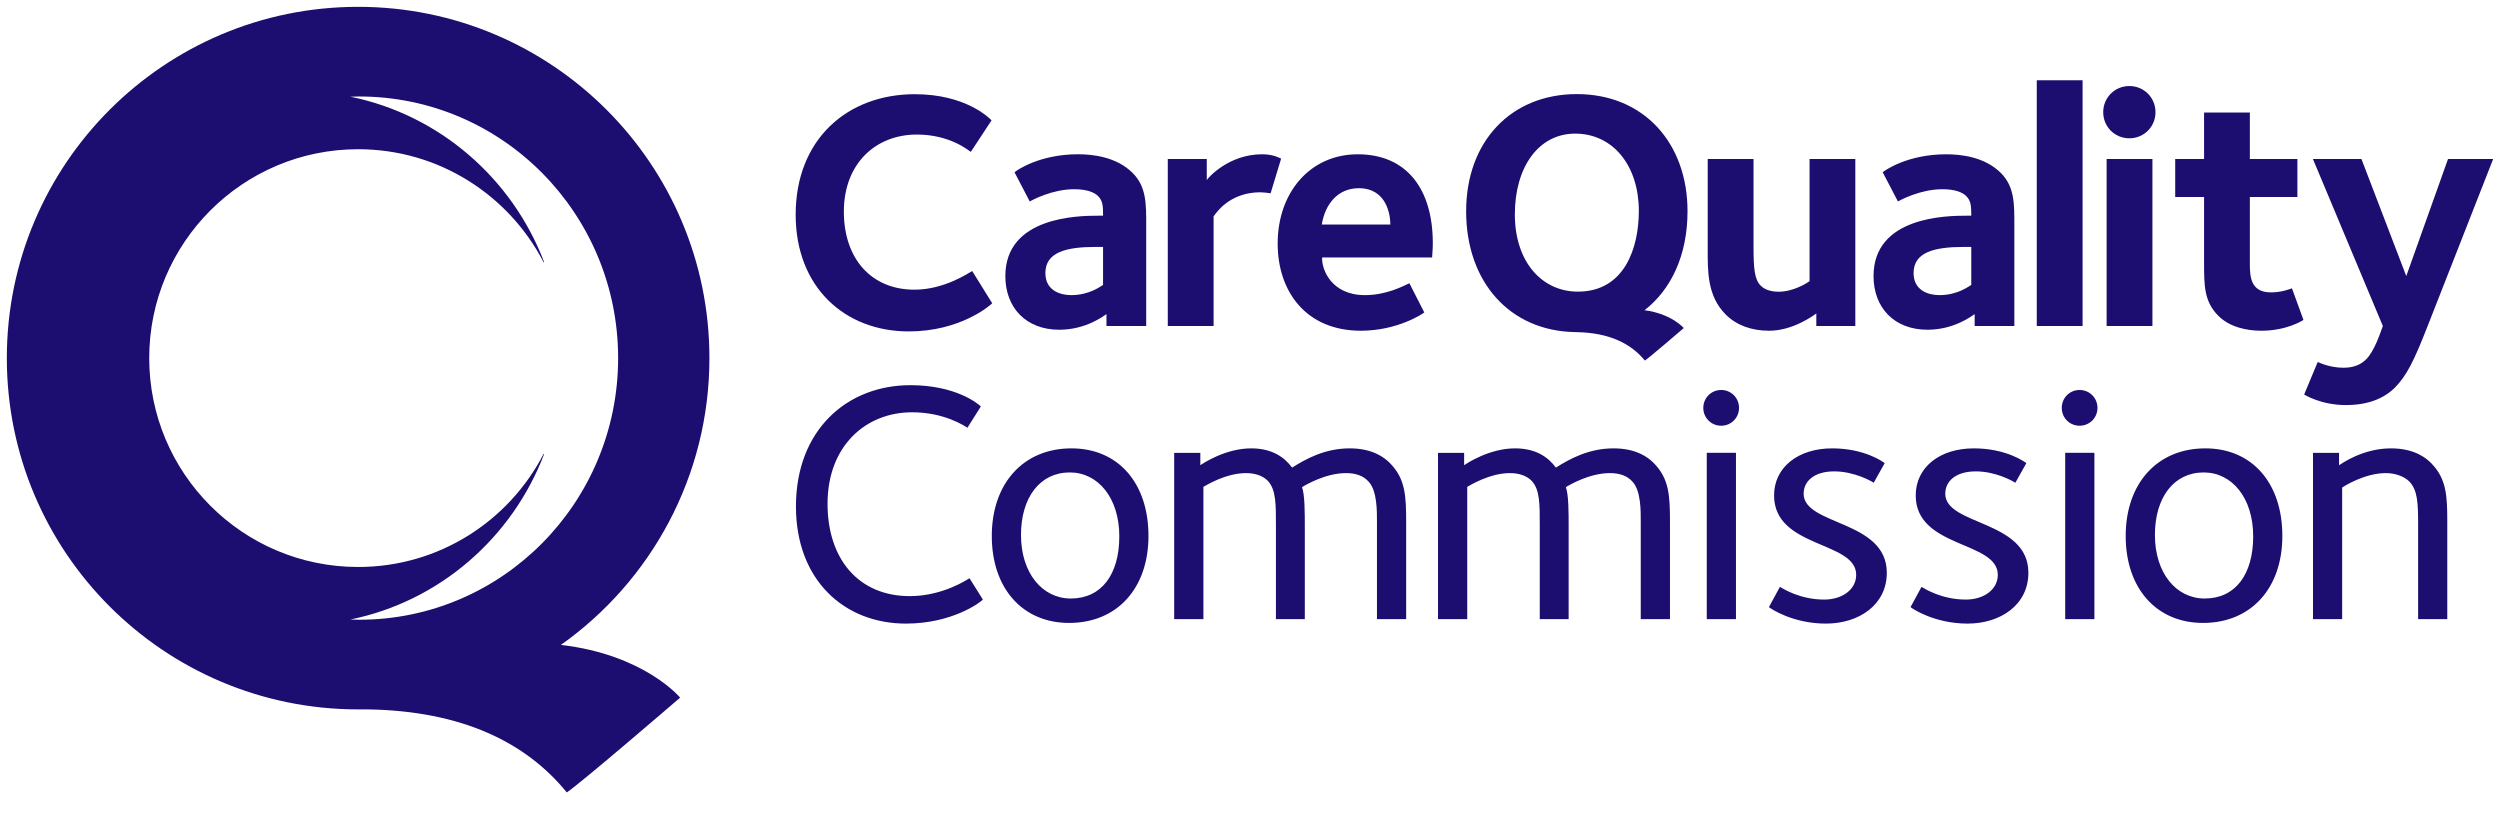 <svg width="116" height="38" viewBox="0 0 116 38" fill="none" xmlns="http://www.w3.org/2000/svg">
<path d="M49.717 20.804C47.47 20.804 46.019 22.445 46.019 24.869C46.019 27.308 47.454 28.904 49.607 28.904C51.838 28.904 53.289 27.293 53.289 24.869C53.289 22.399 51.871 20.804 49.717 20.804ZM49.685 27.771C48.364 27.771 47.374 26.592 47.374 24.822C47.374 23.085 48.251 21.921 49.638 21.921C50.962 21.921 51.936 23.116 51.936 24.886C51.936 26.64 51.121 27.771 49.685 27.771ZM96.494 18.095C96.031 18.095 95.666 18.463 95.666 18.926C95.666 19.387 96.031 19.754 96.494 19.754C96.955 19.754 97.323 19.387 97.323 18.926C97.323 18.463 96.955 18.095 96.494 18.095ZM42.211 27.66C39.865 27.66 38.398 25.97 38.398 23.372C38.398 20.708 40.153 19.13 42.322 19.13C43.821 19.13 44.761 19.767 44.889 19.847L45.511 18.86C45.383 18.731 44.347 17.872 42.243 17.872C39.309 17.872 36.932 19.943 36.932 23.499C36.932 26.925 39.18 28.935 42.035 28.935C44.188 28.935 45.495 27.947 45.606 27.82L44.986 26.831C44.873 26.895 43.741 27.66 42.211 27.66ZM102.33 20.804C100.082 20.804 98.632 22.445 98.632 24.869C98.632 27.308 100.066 28.904 102.22 28.904C104.451 28.904 105.901 27.293 105.901 24.869C105.901 22.399 104.484 20.804 102.33 20.804ZM102.298 27.771C100.975 27.771 99.988 26.592 99.988 24.822C99.988 23.085 100.864 21.921 102.252 21.921C103.574 21.921 104.548 23.116 104.548 24.886C104.548 26.64 103.733 27.771 102.298 27.771ZM110.942 20.804C109.633 20.804 108.662 21.507 108.532 21.586V21.012H107.323V28.728H108.676V22.623C108.74 22.574 109.713 21.952 110.702 21.952C111.179 21.952 111.578 22.128 111.786 22.335C112.183 22.734 112.201 23.372 112.201 24.343V28.728H113.554V24.249C113.554 23.005 113.523 22.207 112.79 21.474C112.551 21.235 112.008 20.804 110.942 20.804ZM62.63 20.804C61.467 20.804 60.589 21.298 59.953 21.697C59.601 21.218 59.026 20.804 58.055 20.804C56.843 20.804 55.791 21.521 55.695 21.586V21.012H54.482V28.728H55.838V22.59C55.95 22.528 56.873 21.952 57.815 21.952C58.276 21.952 58.613 22.096 58.819 22.303C59.218 22.718 59.203 23.419 59.203 24.455V28.728H60.543V24.408C60.543 23.785 60.543 22.941 60.413 22.605C60.589 22.495 61.514 21.952 62.454 21.952C62.917 21.952 63.269 22.08 63.507 22.352C63.906 22.781 63.891 23.738 63.891 24.216V28.728H65.246V24.249C65.246 23.005 65.214 22.207 64.479 21.474C64.24 21.235 63.697 20.804 62.63 20.804ZM79.194 28.728H80.549V21.011H79.194V28.728ZM79.864 18.095C79.401 18.095 79.033 18.463 79.033 18.926C79.033 19.387 79.401 19.754 79.864 19.754C80.324 19.754 80.691 19.387 80.691 18.926C80.691 18.463 80.324 18.095 79.864 18.095ZM74.871 20.804C73.709 20.804 72.831 21.298 72.193 21.697C71.843 21.218 71.269 20.804 70.297 20.804C69.085 20.804 68.032 21.521 67.936 21.586V21.012H66.724V28.728H68.08V22.59C68.192 22.528 69.117 21.952 70.056 21.952C70.52 21.952 70.856 22.096 71.062 22.303C71.461 22.718 71.445 23.419 71.445 24.455V28.728H72.785V24.408C72.785 23.785 72.785 22.941 72.655 22.605C72.831 22.495 73.756 21.952 74.697 21.952C75.158 21.952 75.51 22.08 75.75 22.352C76.148 22.781 76.131 23.738 76.131 24.216V28.728H77.487V24.249C77.487 23.005 77.455 22.207 76.722 21.474C76.483 21.235 75.941 20.804 74.871 20.804ZM83.689 22.909C83.689 22.335 84.167 21.872 85.107 21.872C86.048 21.872 86.847 22.335 86.941 22.399L87.45 21.49C87.371 21.426 86.511 20.804 85.012 20.804C83.434 20.804 82.317 21.682 82.317 22.988C82.317 25.444 86.127 25.093 86.127 26.672C86.127 27.358 85.475 27.82 84.644 27.82C83.53 27.82 82.748 27.326 82.588 27.23L82.078 28.17C82.174 28.251 83.194 28.935 84.724 28.935C86.24 28.935 87.548 28.075 87.548 26.576C87.548 24.121 83.689 24.392 83.689 22.909ZM95.825 28.728H97.18V21.011H95.825V28.728ZM90.26 22.909C90.26 22.335 90.737 21.872 91.679 21.872C92.619 21.872 93.416 22.335 93.513 22.399L94.022 21.49C93.943 21.426 93.082 20.804 91.584 20.804C90.005 20.804 88.889 21.682 88.889 22.988C88.889 25.444 92.698 25.093 92.698 26.672C92.698 27.358 92.047 27.82 91.216 27.82C90.101 27.82 89.318 27.326 89.159 27.23L88.649 28.17C88.746 28.251 89.765 28.935 91.298 28.935C92.81 28.935 94.117 28.075 94.117 26.576C94.117 24.121 90.26 24.392 90.26 22.909Z" fill="#1C0D70"/>
<path d="M42.164 15.378C44.541 15.378 45.912 14.198 46.039 14.072L45.109 12.575C44.937 12.67 43.817 13.441 42.43 13.441C40.431 13.441 39.155 12.009 39.155 9.819C39.155 7.584 40.635 6.243 42.542 6.243C44.069 6.243 44.921 6.968 45.046 7.047L46.008 5.584C45.897 5.473 44.81 4.371 42.448 4.371C39.313 4.371 36.919 6.465 36.919 9.962C36.919 13.332 39.203 15.378 42.164 15.378ZM46.648 12.81C46.648 14.276 47.608 15.3 49.151 15.3C50.379 15.3 51.198 14.669 51.34 14.575V15.127H53.184V10.48C53.184 9.472 53.2 8.67 52.553 8.024C51.797 7.268 50.679 7.158 50.018 7.158C48.238 7.158 47.182 7.897 47.073 7.992L47.78 9.347C47.892 9.284 48.82 8.78 49.845 8.78C50.427 8.78 50.773 8.922 50.946 9.094C51.167 9.316 51.183 9.536 51.183 10.008H50.962C50.018 10.008 46.648 10.055 46.648 12.81ZM51.182 13.221C51.089 13.268 50.568 13.694 49.702 13.694C49.183 13.694 48.506 13.473 48.506 12.67C48.506 11.693 49.481 11.457 50.853 11.457H51.182V13.221Z" fill="#1C0D70"/>
<path d="M56.311 10.04C56.548 9.694 57.191 8.922 58.483 8.922C58.593 8.922 58.893 8.953 58.956 8.969L59.444 7.361C59.398 7.347 59.114 7.158 58.56 7.158C57.019 7.158 56.059 8.243 55.994 8.354V7.378H54.185V15.127H56.311V10.04ZM63 7.159C60.797 7.159 59.284 8.922 59.284 11.3C59.284 13.552 60.624 15.346 63.142 15.346C64.86 15.346 66.041 14.543 66.087 14.497L65.395 13.142C65.063 13.299 64.307 13.694 63.33 13.694C61.788 13.694 61.315 12.513 61.347 11.945H66.45C66.45 11.836 66.482 11.615 66.482 11.285C66.482 8.764 65.267 7.159 63 7.159ZM61.331 10.417C61.488 9.456 62.085 8.733 63.048 8.733C64.355 8.733 64.513 9.993 64.513 10.417H61.331ZM82.089 15.346C83.19 15.346 84.152 14.638 84.277 14.543V15.127H86.087V7.378H83.963V13.048C83.836 13.142 83.206 13.536 82.528 13.536C82.026 13.536 81.789 13.348 81.695 13.253C81.411 12.969 81.364 12.466 81.364 11.457V7.378H79.238V11.552C79.238 12.559 79.206 13.725 80.072 14.592C80.576 15.095 81.27 15.346 82.089 15.346ZM91.624 14.575V15.127H93.466V10.481C93.466 9.472 93.483 8.67 92.838 8.024C92.081 7.268 90.964 7.159 90.302 7.159C88.522 7.159 87.467 7.897 87.357 7.992L88.064 9.347C88.176 9.284 89.104 8.78 90.127 8.78C90.712 8.78 91.058 8.922 91.229 9.094C91.451 9.316 91.467 9.536 91.467 10.008H91.246C90.302 10.008 86.932 10.055 86.932 12.81C86.932 14.276 87.892 15.3 89.435 15.3C90.663 15.3 91.482 14.669 91.624 14.575ZM88.79 12.67C88.79 11.693 89.766 11.457 91.136 11.457H91.467V13.221C91.373 13.268 90.852 13.694 89.986 13.694C89.467 13.694 88.79 13.473 88.79 12.67ZM96.632 3.724H94.506V15.127H96.632V3.724ZM98.803 6.417C99.478 6.417 100.015 5.882 100.015 5.205C100.015 4.528 99.478 3.992 98.803 3.992C98.126 3.992 97.589 4.528 97.589 5.205C97.589 5.882 98.126 6.417 98.803 6.417ZM99.873 7.378H97.747V15.127H99.873V7.378ZM105.371 13.567C104.44 13.567 104.393 12.859 104.393 12.245V9.142H106.599V7.378H104.393V5.221H102.269V7.378H100.93V9.142H102.269V12.166C102.269 13.253 102.269 13.992 102.931 14.653C103.449 15.174 104.236 15.346 104.929 15.346C106.078 15.346 106.819 14.89 106.88 14.843L106.347 13.379C106.205 13.426 105.858 13.567 105.371 13.567ZM108.737 17.063C108.123 17.063 107.652 16.843 107.542 16.797L106.912 18.307C106.974 18.339 107.714 18.795 108.848 18.795C110.124 18.795 110.783 18.323 111.116 17.992C111.665 17.442 112.013 16.733 112.612 15.205L115.683 7.378H113.588L111.651 12.81L109.571 7.378H107.32L110.564 15.127C110.438 15.473 110.17 16.291 109.793 16.67C109.54 16.921 109.21 17.063 108.737 17.063ZM78.301 9.802C78.301 6.643 76.278 4.366 73.164 4.366C70.114 4.366 68.029 6.563 68.029 9.802C68.029 13.1 70.068 15.358 73.077 15.409C73.077 15.409 73.196 15.413 73.207 15.413C74.667 15.447 75.678 15.936 76.322 16.731C76.541 16.587 78.126 15.222 78.126 15.222C78.126 15.222 77.577 14.565 76.307 14.394C77.546 13.432 78.301 11.835 78.301 9.802ZM73.212 13.532C71.552 13.532 70.289 12.158 70.289 9.946C70.289 7.749 71.394 6.2 73.087 6.2C74.855 6.2 76.042 7.7 76.042 9.787C76.042 11.478 75.395 13.532 73.212 13.532Z" fill="#1C0D70"/>
<path d="M26.026 29.924C30.194 26.97 32.917 22.113 32.917 16.616C32.917 7.614 25.619 0.317 16.618 0.317C7.614 0.317 0.317 7.614 0.317 16.616C0.317 25.619 7.614 32.916 16.618 32.916H17.081C21.417 32.989 24.396 34.429 26.299 36.769C26.939 36.348 31.558 32.37 31.558 32.37C31.558 32.37 29.904 30.373 26.026 29.924ZM16.258 28.745C20.391 27.903 23.765 24.957 25.25 21.064C25.242 21.06 25.231 21.062 25.22 21.069C23.607 24.181 20.364 26.308 16.618 26.308C11.263 26.308 6.924 21.968 6.924 16.616C6.924 11.263 11.263 6.924 16.618 6.924C20.364 6.924 23.609 9.053 25.222 12.165C25.232 12.174 25.243 12.177 25.25 12.167C23.765 8.274 20.39 5.329 16.258 4.487C16.393 4.482 16.527 4.477 16.663 4.477C23.301 4.477 28.681 9.912 28.681 16.615C28.681 23.32 23.301 28.756 16.663 28.756C16.527 28.756 16.393 28.749 16.258 28.745Z" fill="#1C0D70"/>
</svg>

